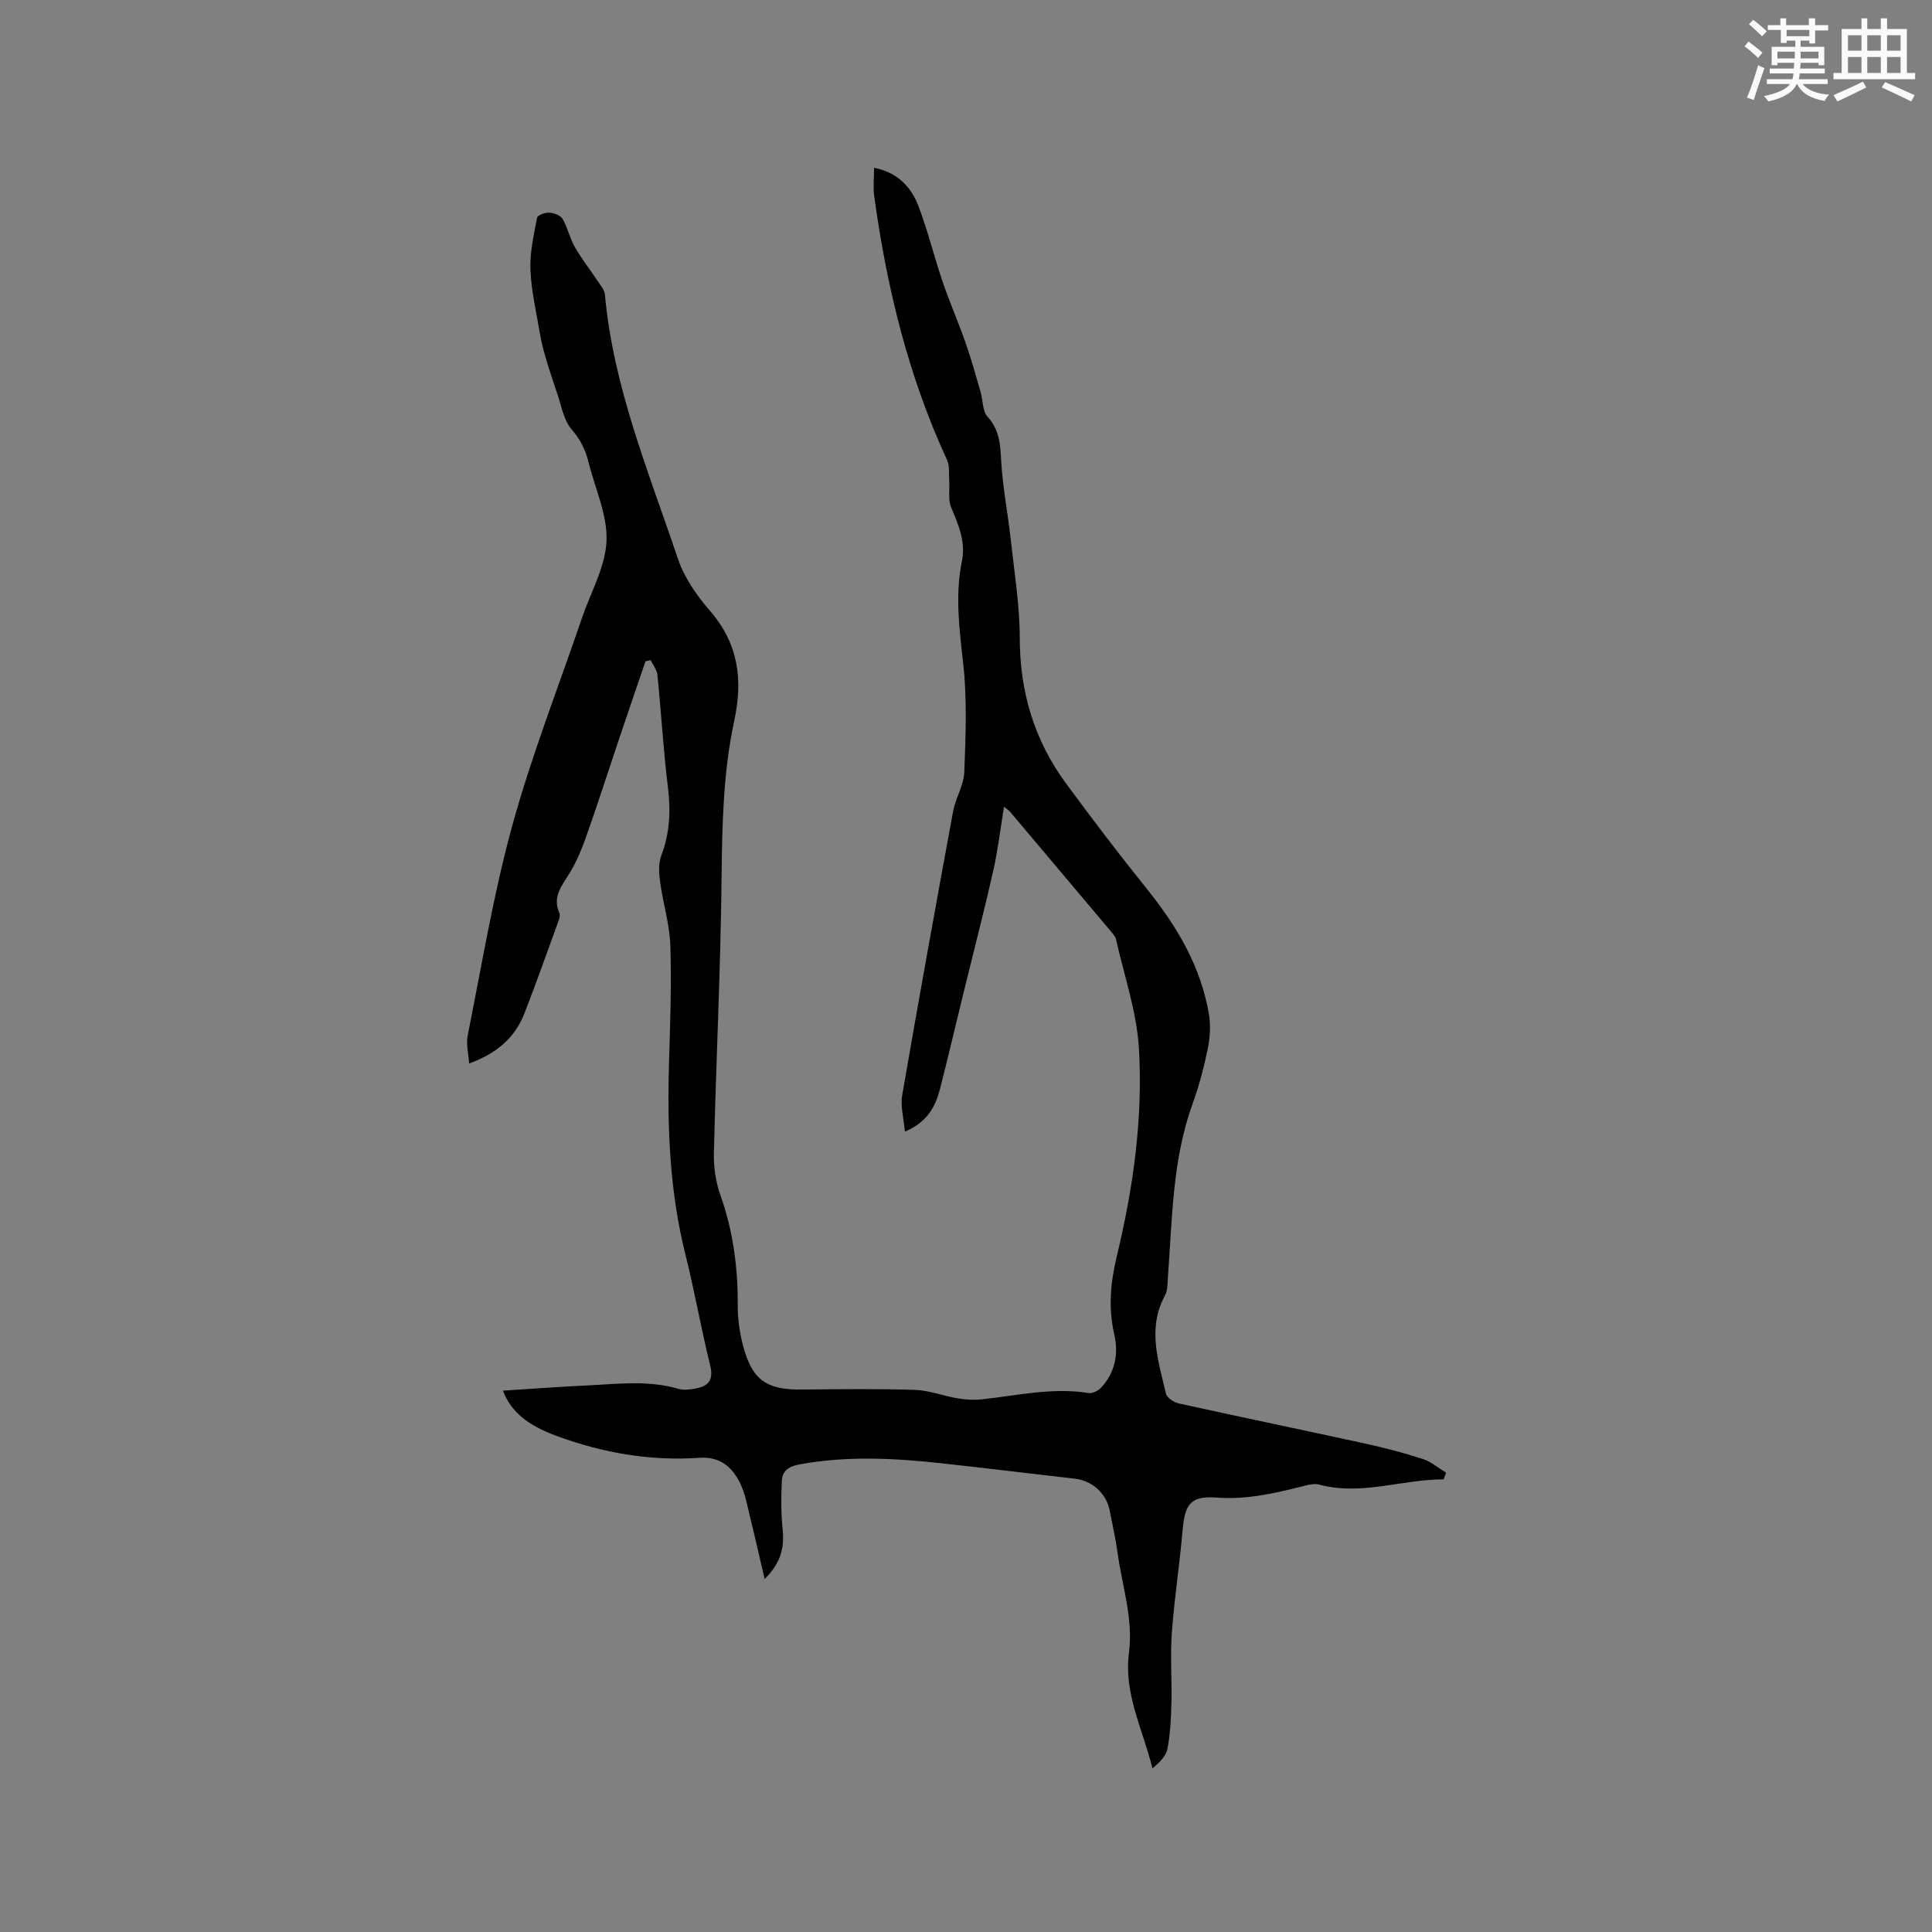 <svg enable-background="new 0 0 400 400" viewBox="0 0 400 400" xmlns="http://www.w3.org/2000/svg"><rect x="0" y="0" width="400" height="400" fill="#808080" stroke="none"/><path d="m298.87 306.29c-8.6-.02-16.99 3.43-25.74 1.08-.94-.25-2.09 0-3.08.25-5.95 1.51-11.83 2.91-18.13 2.44-5.43-.4-6.6 1.3-7.08 6.81-.61 7.05-1.71 14.06-2.22 21.12-.35 4.85.03 9.74-.09 14.61-.08 3.16-.23 6.36-.82 9.46-.29 1.52-1.65 2.83-3.1 4.07-2.01-8.09-5.97-15.54-4.88-23.87.94-7.16-1.4-13.84-2.34-20.73-.4-2.93-1.07-5.83-1.63-8.75-.67-3.54-3.6-6.21-7.14-6.62-9.26-1.06-18.5-2.2-27.76-3.21-9.82-1.07-19.63-1.57-29.45.26-2.12.4-3.45 1.35-3.54 3.33-.16 3.34-.18 6.72.16 10.04.4 3.94-.37 6.99-3.72 10.35-1.06-4.56-2-8.72-3.02-12.86-.58-2.35-1-4.81-2.04-6.95-1.65-3.39-4.15-5.6-8.49-5.3-10.07.71-19.85-1-29.33-4.45-6.23-2.27-9.65-5.1-11.3-9.45 5.88-.37 11.64-.81 17.42-1.08 6.32-.3 12.66-1.13 18.92.71 1.05.31 2.31.14 3.43-.05 2.73-.46 3.9-1.72 3.13-4.83-1.88-7.6-3.22-15.34-5.12-22.94-3.25-12.99-3.79-26.16-3.4-39.45.23-8.16.54-16.33.28-24.49-.14-4.39-1.51-8.73-2.11-13.12-.25-1.81-.39-3.88.23-5.52 1.75-4.6 1.99-9.16 1.39-14.01-.96-7.78-1.4-15.62-2.19-23.43-.1-1.04-.91-2.01-1.39-3.02-.36.07-.72.14-1.08.22-1.9 5.58-3.81 11.15-5.69 16.74-2.16 6.42-4.23 12.87-6.48 19.26-.9 2.57-1.94 5.15-3.32 7.5-1.59 2.72-3.93 5.08-2.33 8.64.18.41.01 1.06-.16 1.54-2.35 6.44-4.62 12.92-7.12 19.3-1.96 5.01-5.75 8.22-11.41 10.3-.14-2.13-.65-4.03-.31-5.75 2.92-14.53 5.31-29.21 9.23-43.47 4.01-14.57 9.56-28.7 14.44-43.03 1.81-5.31 4.85-10.56 5.08-15.93.23-5.38-2.38-10.87-3.72-16.32-.63-2.59-1.73-4.74-3.55-6.86-1.64-1.92-2.07-4.89-2.96-7.43-.85-2.44-1.64-4.89-2.37-7.37-.46-1.56-.87-3.14-1.14-4.74-.76-4.48-1.82-8.95-2.01-13.46-.15-3.57.71-7.21 1.38-10.77.1-.51 1.67-1.09 2.52-1.03.97.06 2.33.55 2.76 1.29 1.05 1.81 1.48 3.99 2.52 5.81 1.38 2.42 3.13 4.62 4.67 6.95.61.93 1.48 1.91 1.57 2.93 1.74 19.12 9.07 36.71 15.1 54.63 1.31 3.91 3.87 7.62 6.61 10.77 5.95 6.85 6.91 14.28 5.05 22.91-2.3 10.69-2.49 21.62-2.61 32.57-.2 18.96-1.14 37.92-1.59 56.89-.07 2.88.39 5.94 1.35 8.65 2.63 7.4 3.63 14.96 3.59 22.77-.01 2.82.39 5.72 1.11 8.45 1.88 7.08 4.86 9.11 12.09 9.04 7.83-.08 15.68-.18 23.5.07 2.97.1 5.89 1.26 8.86 1.76 1.63.27 3.34.38 4.98.2 7.35-.79 14.64-2.52 22.13-1.3.81.13 2.03-.53 2.64-1.2 2.84-3.14 3.57-6.93 2.64-10.98-1.24-5.4-.79-10.63.5-16.01 3.42-14.17 5.47-28.62 4.61-43.17-.45-7.61-3.06-15.08-4.75-22.61-.13-.58-.62-1.1-1.02-1.58-6.96-8.28-13.93-16.55-20.91-24.81-.25-.3-.6-.5-1.25-1.03-.77 4.69-1.28 9.09-2.26 13.39-1.86 8.24-3.99 16.42-6 24.63-1.66 6.77-3.25 13.56-4.97 20.32-.94 3.68-2.59 6.93-7.29 8.92-.24-2.78-.95-5.26-.56-7.54 3.39-19.61 6.93-39.19 10.54-58.77.51-2.77 2.22-5.41 2.32-8.16.28-7.48.6-15.05-.23-22.46-.79-7.09-1.71-14.08-.28-21.11.85-4.17-.72-7.6-2.23-11.25-.65-1.57-.26-3.56-.38-5.36-.1-1.49.13-3.15-.46-4.43-8.03-17.37-12.48-35.72-15.07-54.58-.25-1.83-.03-3.73-.03-5.89 4.88.96 7.66 3.96 9.17 7.89 1.96 5.12 3.25 10.5 5.02 15.71 1.46 4.28 3.29 8.43 4.78 12.7 1.17 3.35 2.11 6.78 3.1 10.18.49 1.7.36 3.9 1.41 5.05 2.56 2.79 2.65 5.91 2.85 9.36.31 5.34 1.37 10.64 1.95 15.97.75 6.83 1.87 13.67 1.88 20.51.01 11.13 3 21.14 9.54 30.04 5.46 7.42 11.04 14.76 16.82 21.94 6.21 7.72 11.13 16.02 12.81 25.89.39 2.32.22 4.85-.25 7.17-.78 3.83-1.79 7.65-3.12 11.32-4.24 11.67-4.22 23.91-5.13 36.03-.09 1.26-.04 2.67-.61 3.72-3.71 6.84-1.35 13.6.21 20.33.2.85 1.65 1.8 2.67 2.02 12.82 2.83 25.68 5.49 38.5 8.29 4.03.88 8.04 1.92 11.96 3.19 1.74.56 3.24 1.86 4.85 2.83-.12.49-.31.95-.51 1.41z" fill="#010000"/><g fill="#fafafb"><path d="m361.2 9.6.8-1c.9.7 1.9 1.4 2.9 2.3l-.9 1.1c-1-1-2-1.8-2.8-2.4zm.5 10.6c.9-2.1 1.6-4.3 2.3-6.7.4.2.8.4 1.3.6-.7 2.1-1.5 4.3-2.2 6.6zm.4-15.2.9-.9c1 .8 2 1.6 2.8 2.4l-1 1c-.9-.9-1.8-1.7-2.7-2.5zm12.5-1.2h1.2v1.4h2.7v1.1h-2.7v2.7h-1.2v-.6h-1.8v1.3h4.9v3.8h-1.2v-.5h-3.7c0 .4-.1.9-.1 1.2h5.1v1h-5.2c0 .5-.1.9-.2 1.2h6v1h-5.2c1.1 1.3 2.9 2 5.5 2.2-.4.4-.7.8-.9 1.3-2.9-.5-4.8-1.6-5.7-3.5h-.1c-.8 1.7-2.7 2.9-5.9 3.6-.2-.4-.6-.8-.9-1.1 2.8-.6 4.6-1.4 5.4-2.5h-4.8v-1h5.3c.1-.3.2-.7.2-1.2h-4.9v-1h5c0-.4 0-.8.1-1.2h-3.5v.5h-1.2v-3.8h4.9v-1.3h-1.8v.5h-1.2v-2.7h-2.7v-1h2.6v-1.4h1.2v1.4h4.7v-1.4zm-6.6 8.3h3.6c0-.4 0-.9 0-1.4h-3.6zm1.9-4.6h4.7v-1.3h-4.7zm6.6 3.2h-3.7v1.4h3.7z"/><path d="m385.3 3.8h1.3v2.2h2.8v-2.2h1.3v2.2h4.1v9.1h1.7v1.3h-16.9v-1.3h1.7v-9.1h4.1v-2.2zm.4 13.1.7 1.2c-1.8.9-3.8 1.9-6 2.9-.2-.4-.5-.8-.8-1.3 2.3-1 4.3-1.9 6.1-2.8zm-3.1-6.4h2.8v-3.2h-2.8zm0 4.6h2.8v-3.3h-2.8zm4-4.6h2.8v-3.2h-2.8zm0 4.6h2.8v-3.3h-2.8zm3.7 1.9c2.1.9 4.1 1.8 6.1 2.7l-.7 1.3c-2.2-1.1-4.2-2-6.1-2.9zm3.2-9.7h-2.8v3.2h2.8zm-2.8 7.8h2.8v-3.3h-2.8z"/></g></svg>
